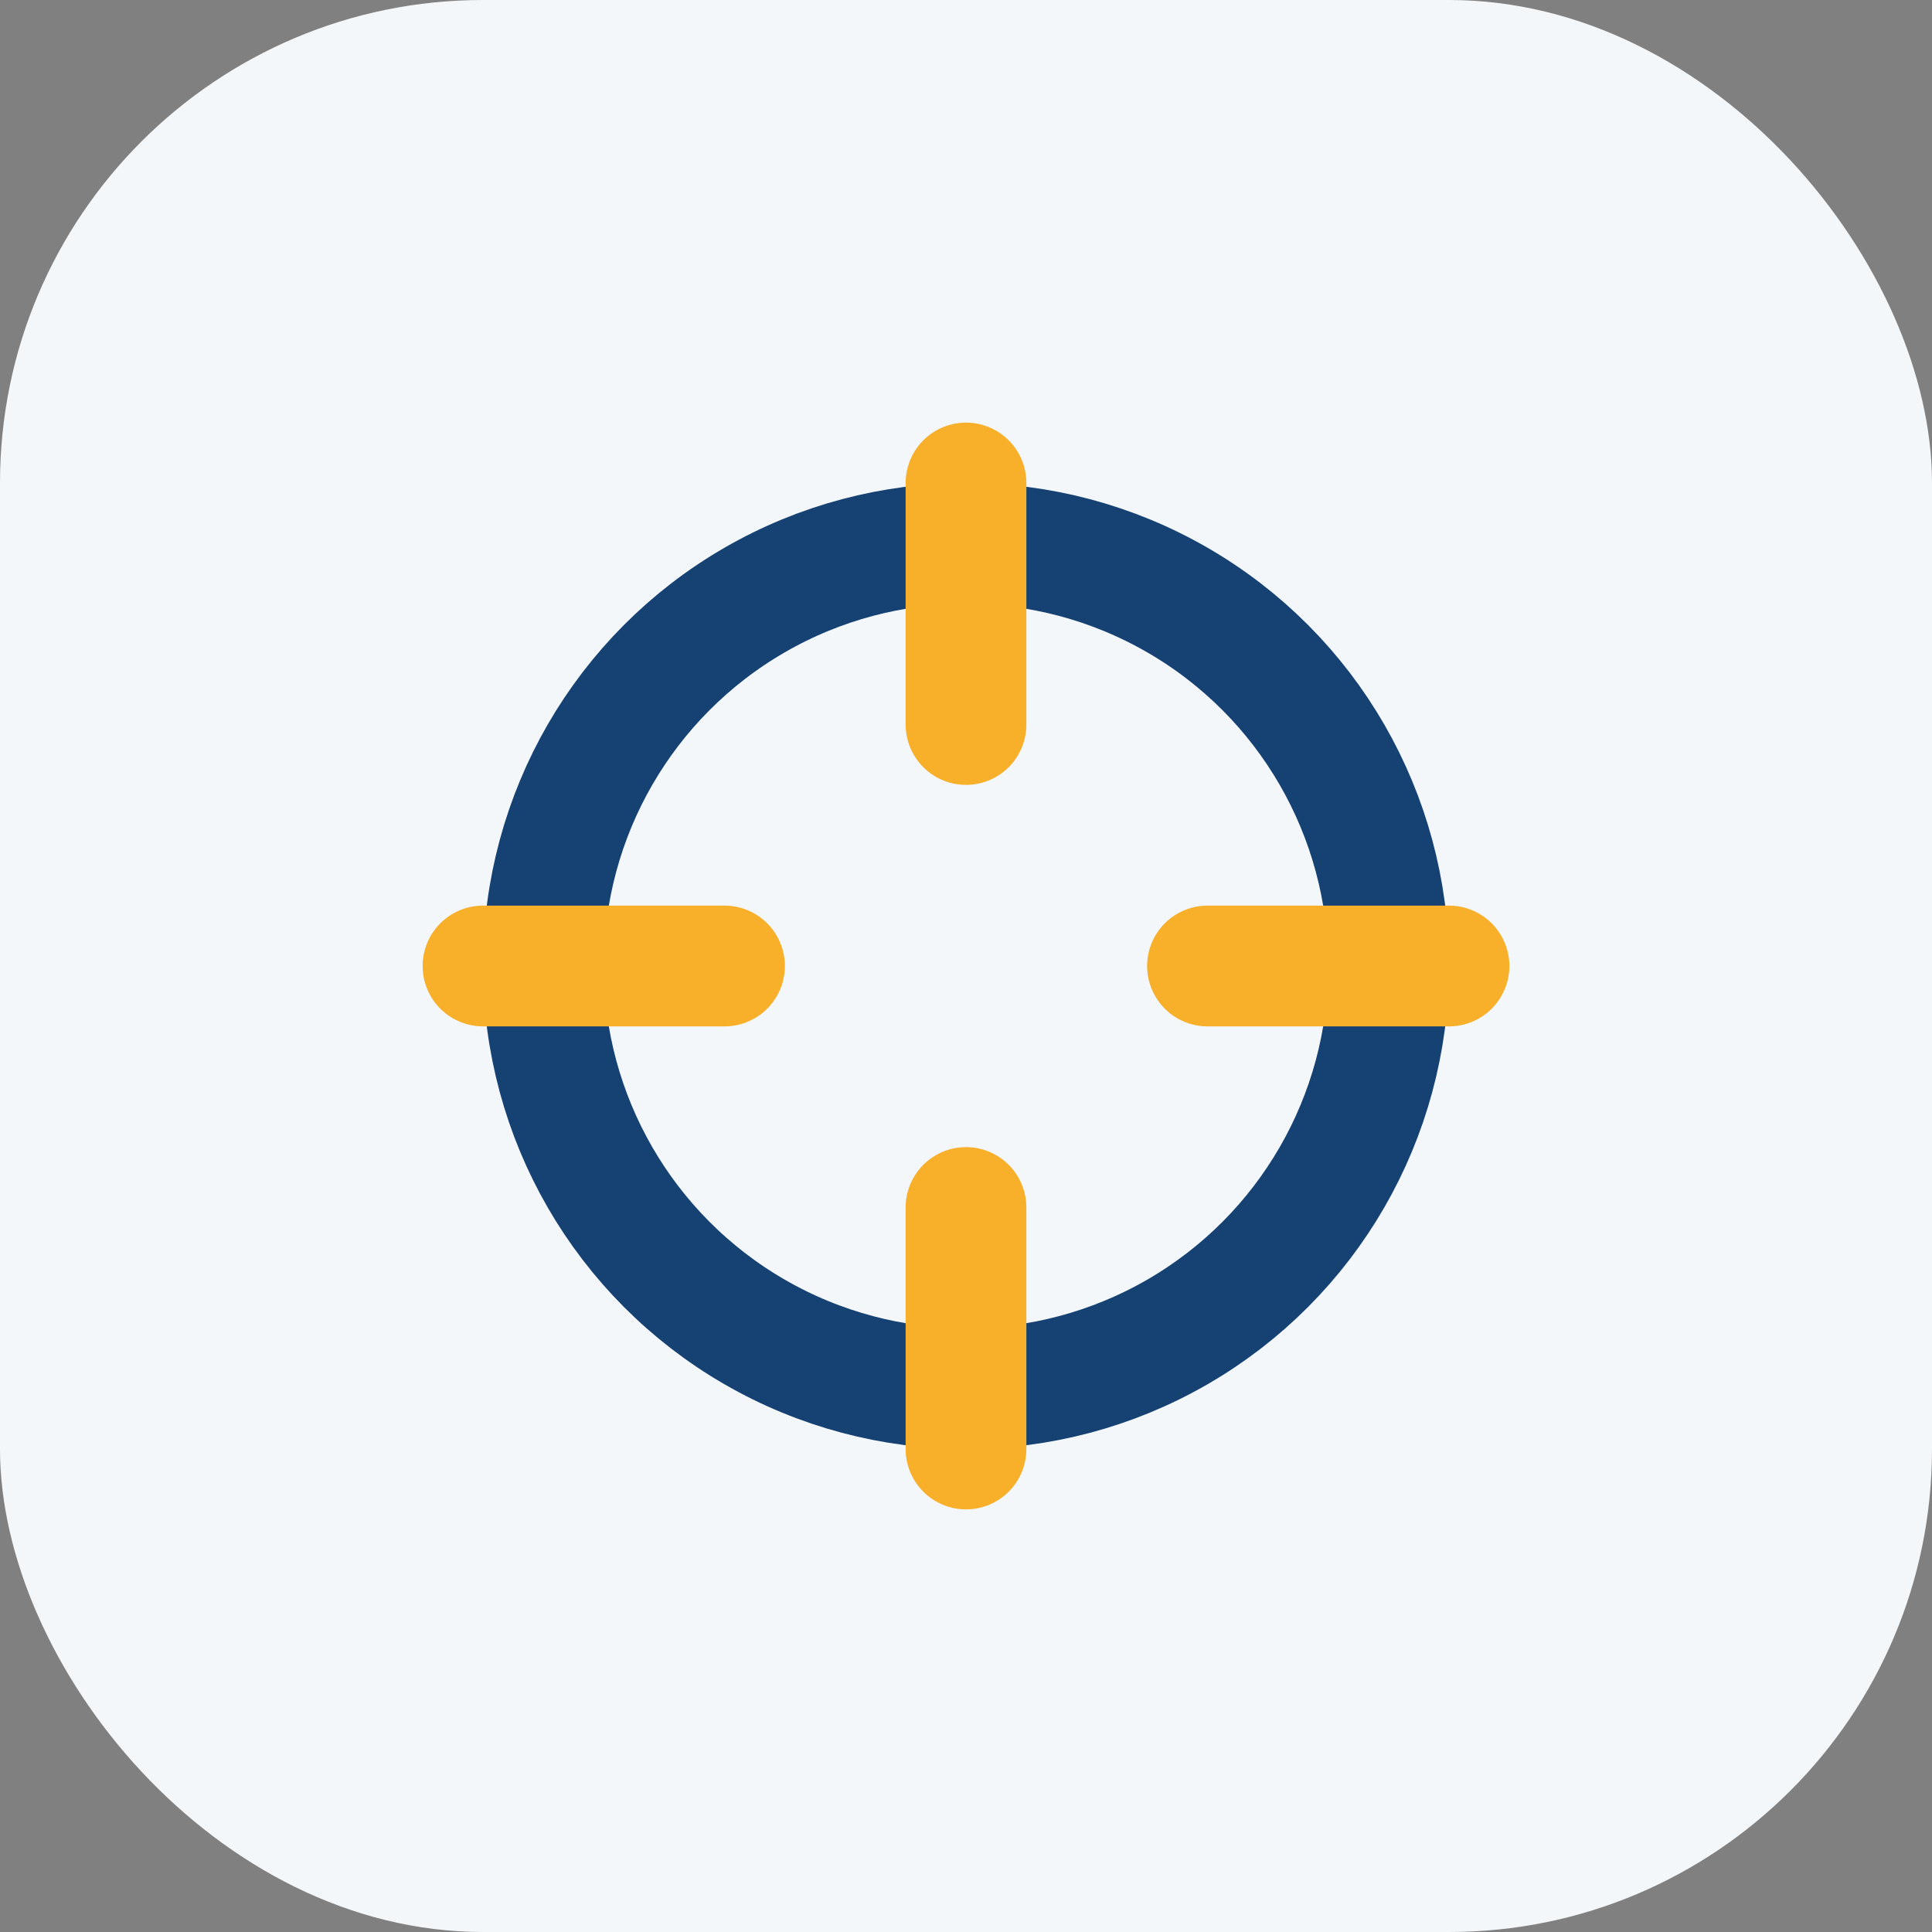 <?xml version="1.0" encoding="UTF-8"?>
<svg xmlns="http://www.w3.org/2000/svg" width="32" height="32" viewBox="0 0 32 32"><rect x="0" y="0" width="32" height="32" fill="#808080" stroke="none"/><rect width="32" height="32" rx="8" fill="#F4F7FA"/><circle cx="16" cy="16" r="7" stroke="#154273" stroke-width="2" fill="none"/><path d="M16 8v4M16 20v4M24 16h-4M8 16h4" stroke="#F8AF2A" stroke-width="2" stroke-linecap="round"/></svg>